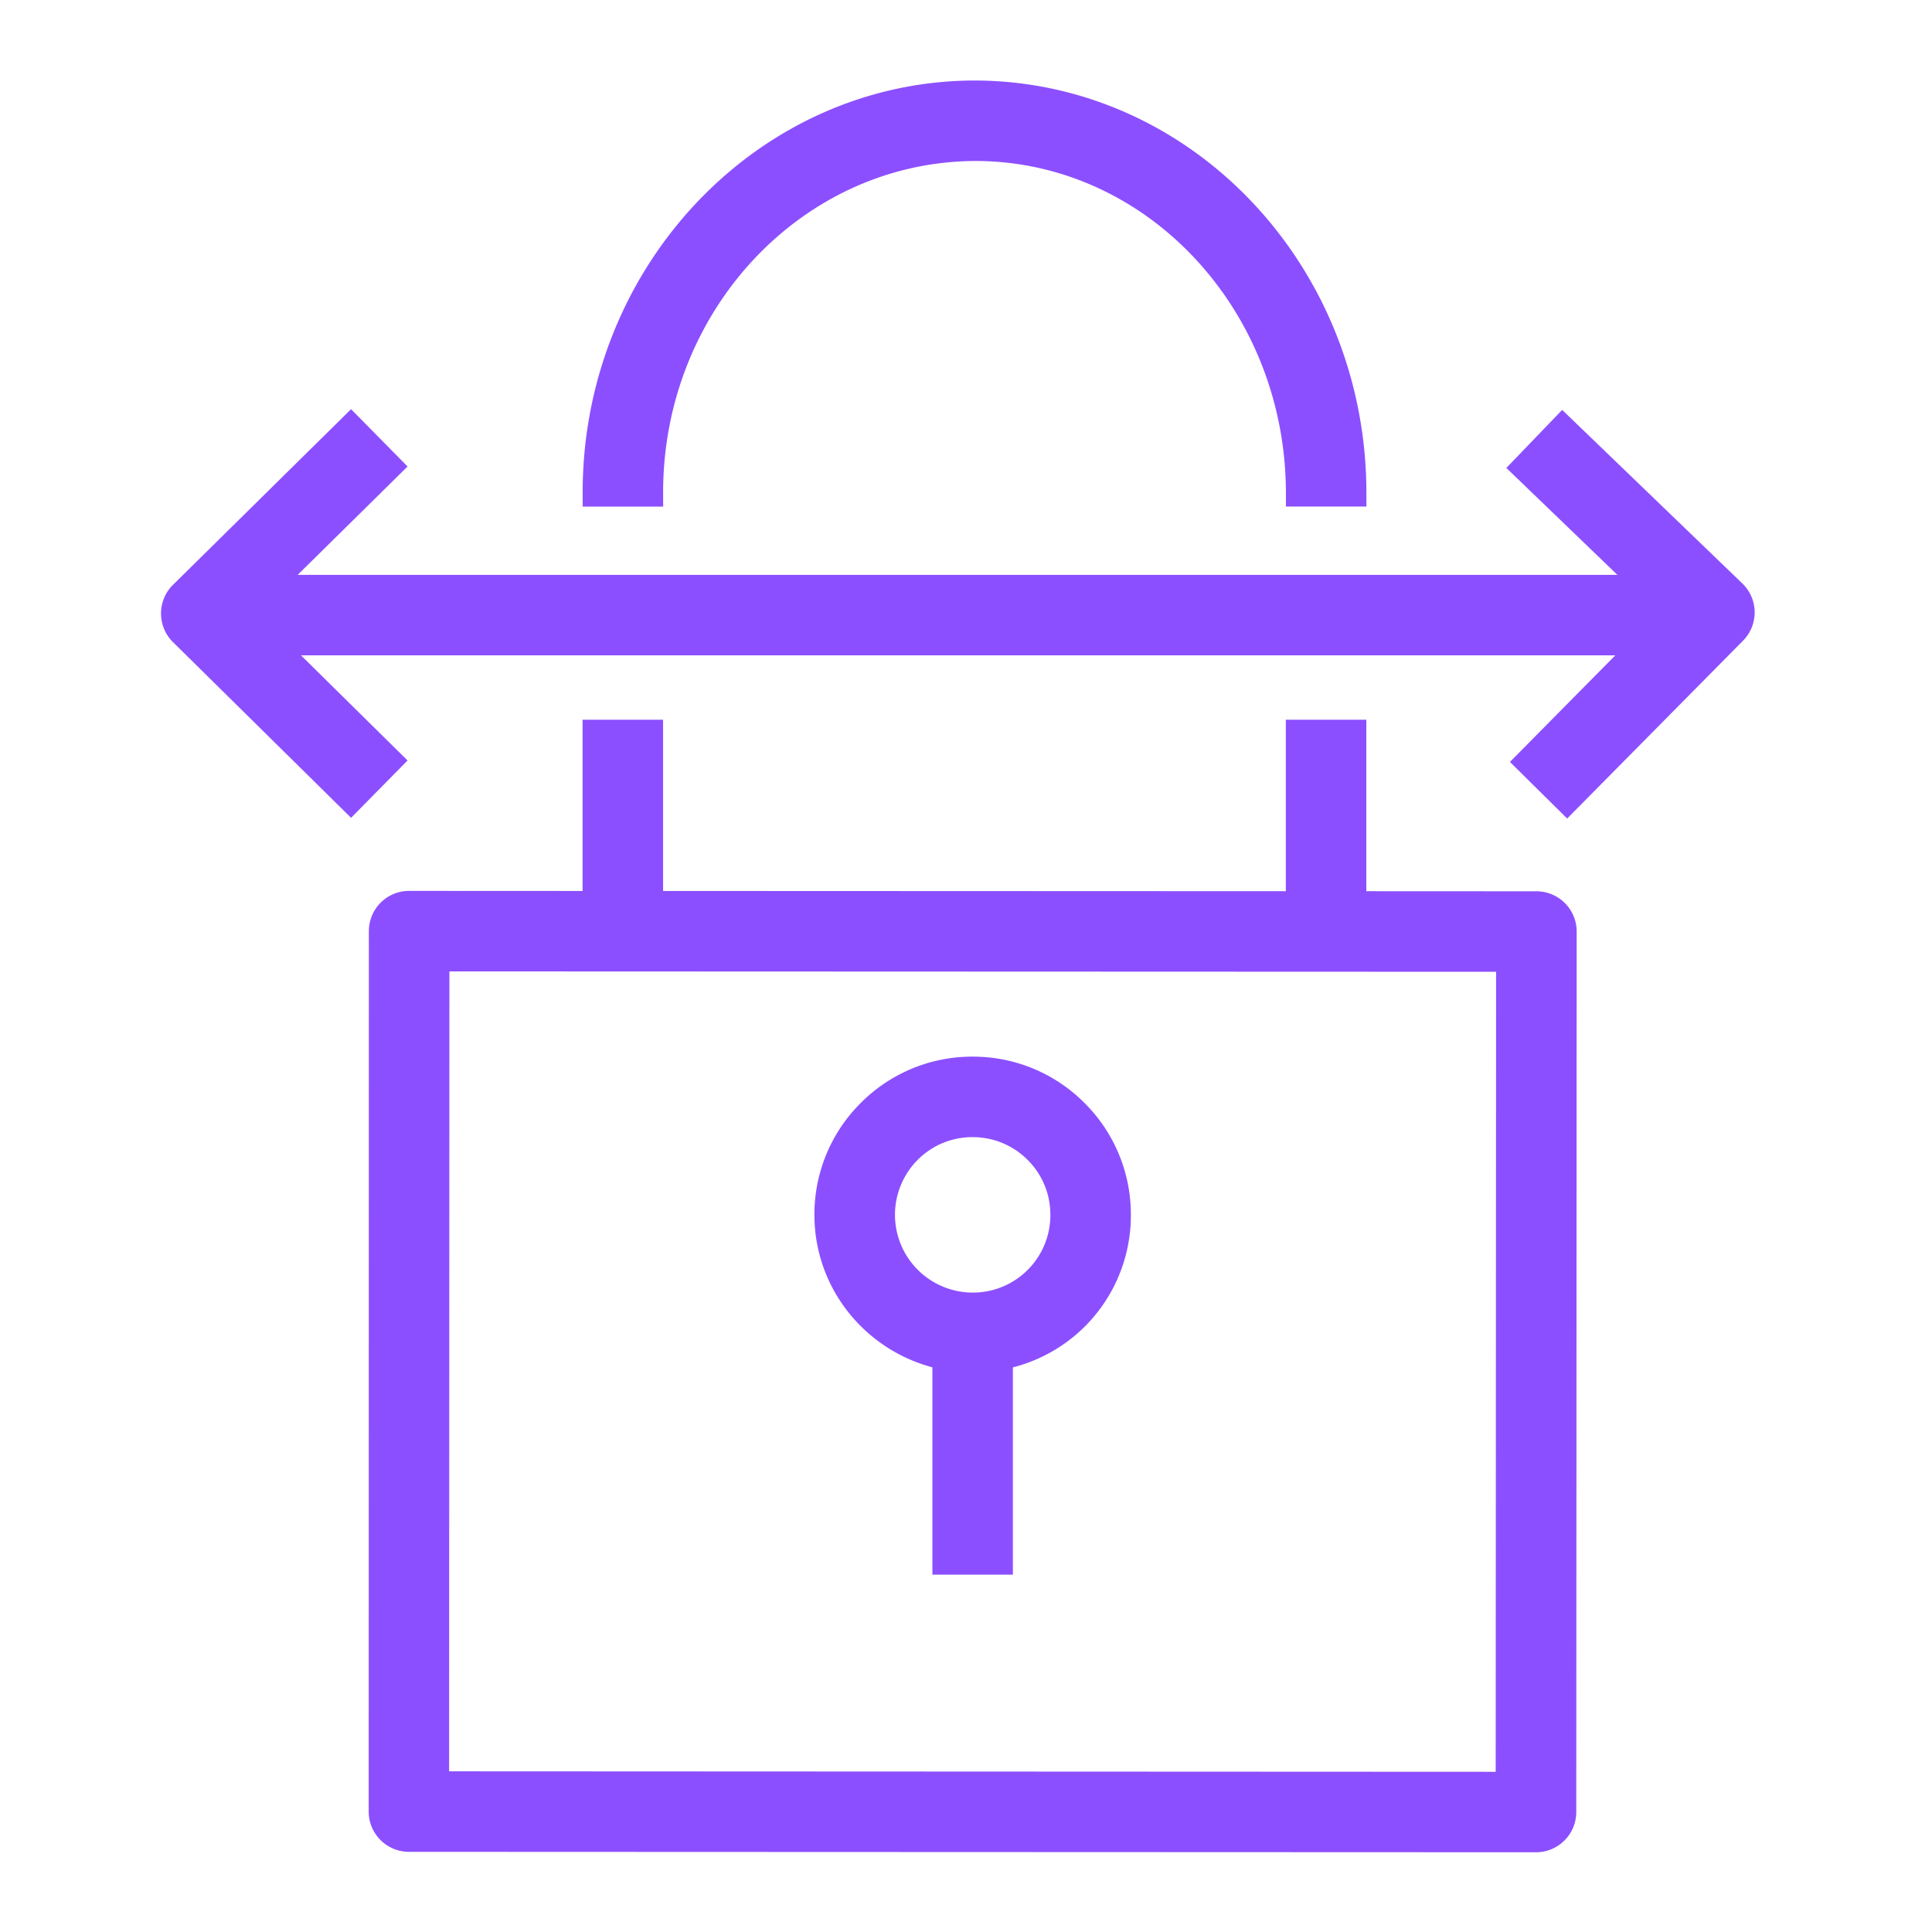 <svg xmlns="http://www.w3.org/2000/svg" viewBox="0 0 48 48"><title>Icon-Resource/Networking-and-Content-Delivery/Res_Amazon-VPC_VPN-Connection_48</title><path fill="#8c4fff" fill-rule="evenodd" d="M43.594 15.204c.003.268-.101.524-.29.715l-4.368 4.417-1.422-1.406 2.618-2.648H7.478l2.648 2.612-1.404 1.424-4.424-4.364a1 1 0 0 1 0-1.424l4.424-4.364 1.404 1.424-2.73 2.692h32.787l-2.758-2.656 1.387-1.442 4.475 4.311a1 1 0 0 1 .307.71m-27.118-2.619h-2V12.2C14.495 6.574 18.87 2 24.23 2c5.395.02 9.738 4.636 9.718 10.292v.293h-2v-.297C31.964 7.731 28.516 4.016 24.26 4c-4.291 0-7.77 3.68-7.785 8.204zM22.8 28.816a1.91 1.91 0 0 1 1.363-.564h.002a1.92 1.92 0 0 1 1.367.566c.365.365.565.85.564 1.365a1.924 1.924 0 0 1-1.93 1.931h-.002a1.933 1.933 0 0 1-1.364-3.298m.365 5.154v5.152h2v-5.15a3.9 3.9 0 0 0 1.778-1.006 3.9 3.9 0 0 0 1.153-2.782 3.9 3.9 0 0 0-1.15-2.779 3.9 3.9 0 0 0-2.78-1.153h-.005a3.9 3.9 0 0 0-2.775 1.15 3.9 3.9 0 0 0-1.152 2.781c0 1.82 1.25 3.341 2.93 3.787m13.996 10.05-26.002-.012.007-19.874 26.005.01zm1.01-21.876-4.224-.002v-4.26h-2v4.26l-15.472-.006v-4.254h-2v4.254l-4.31-.002a1 1 0 0 0-1 1L9.16 45.008c0 .551.448 1 1 1l28.002.011a1 1 0 0 0 1-1l.01-21.875a1 1 0 0 0-1-1"/></svg>